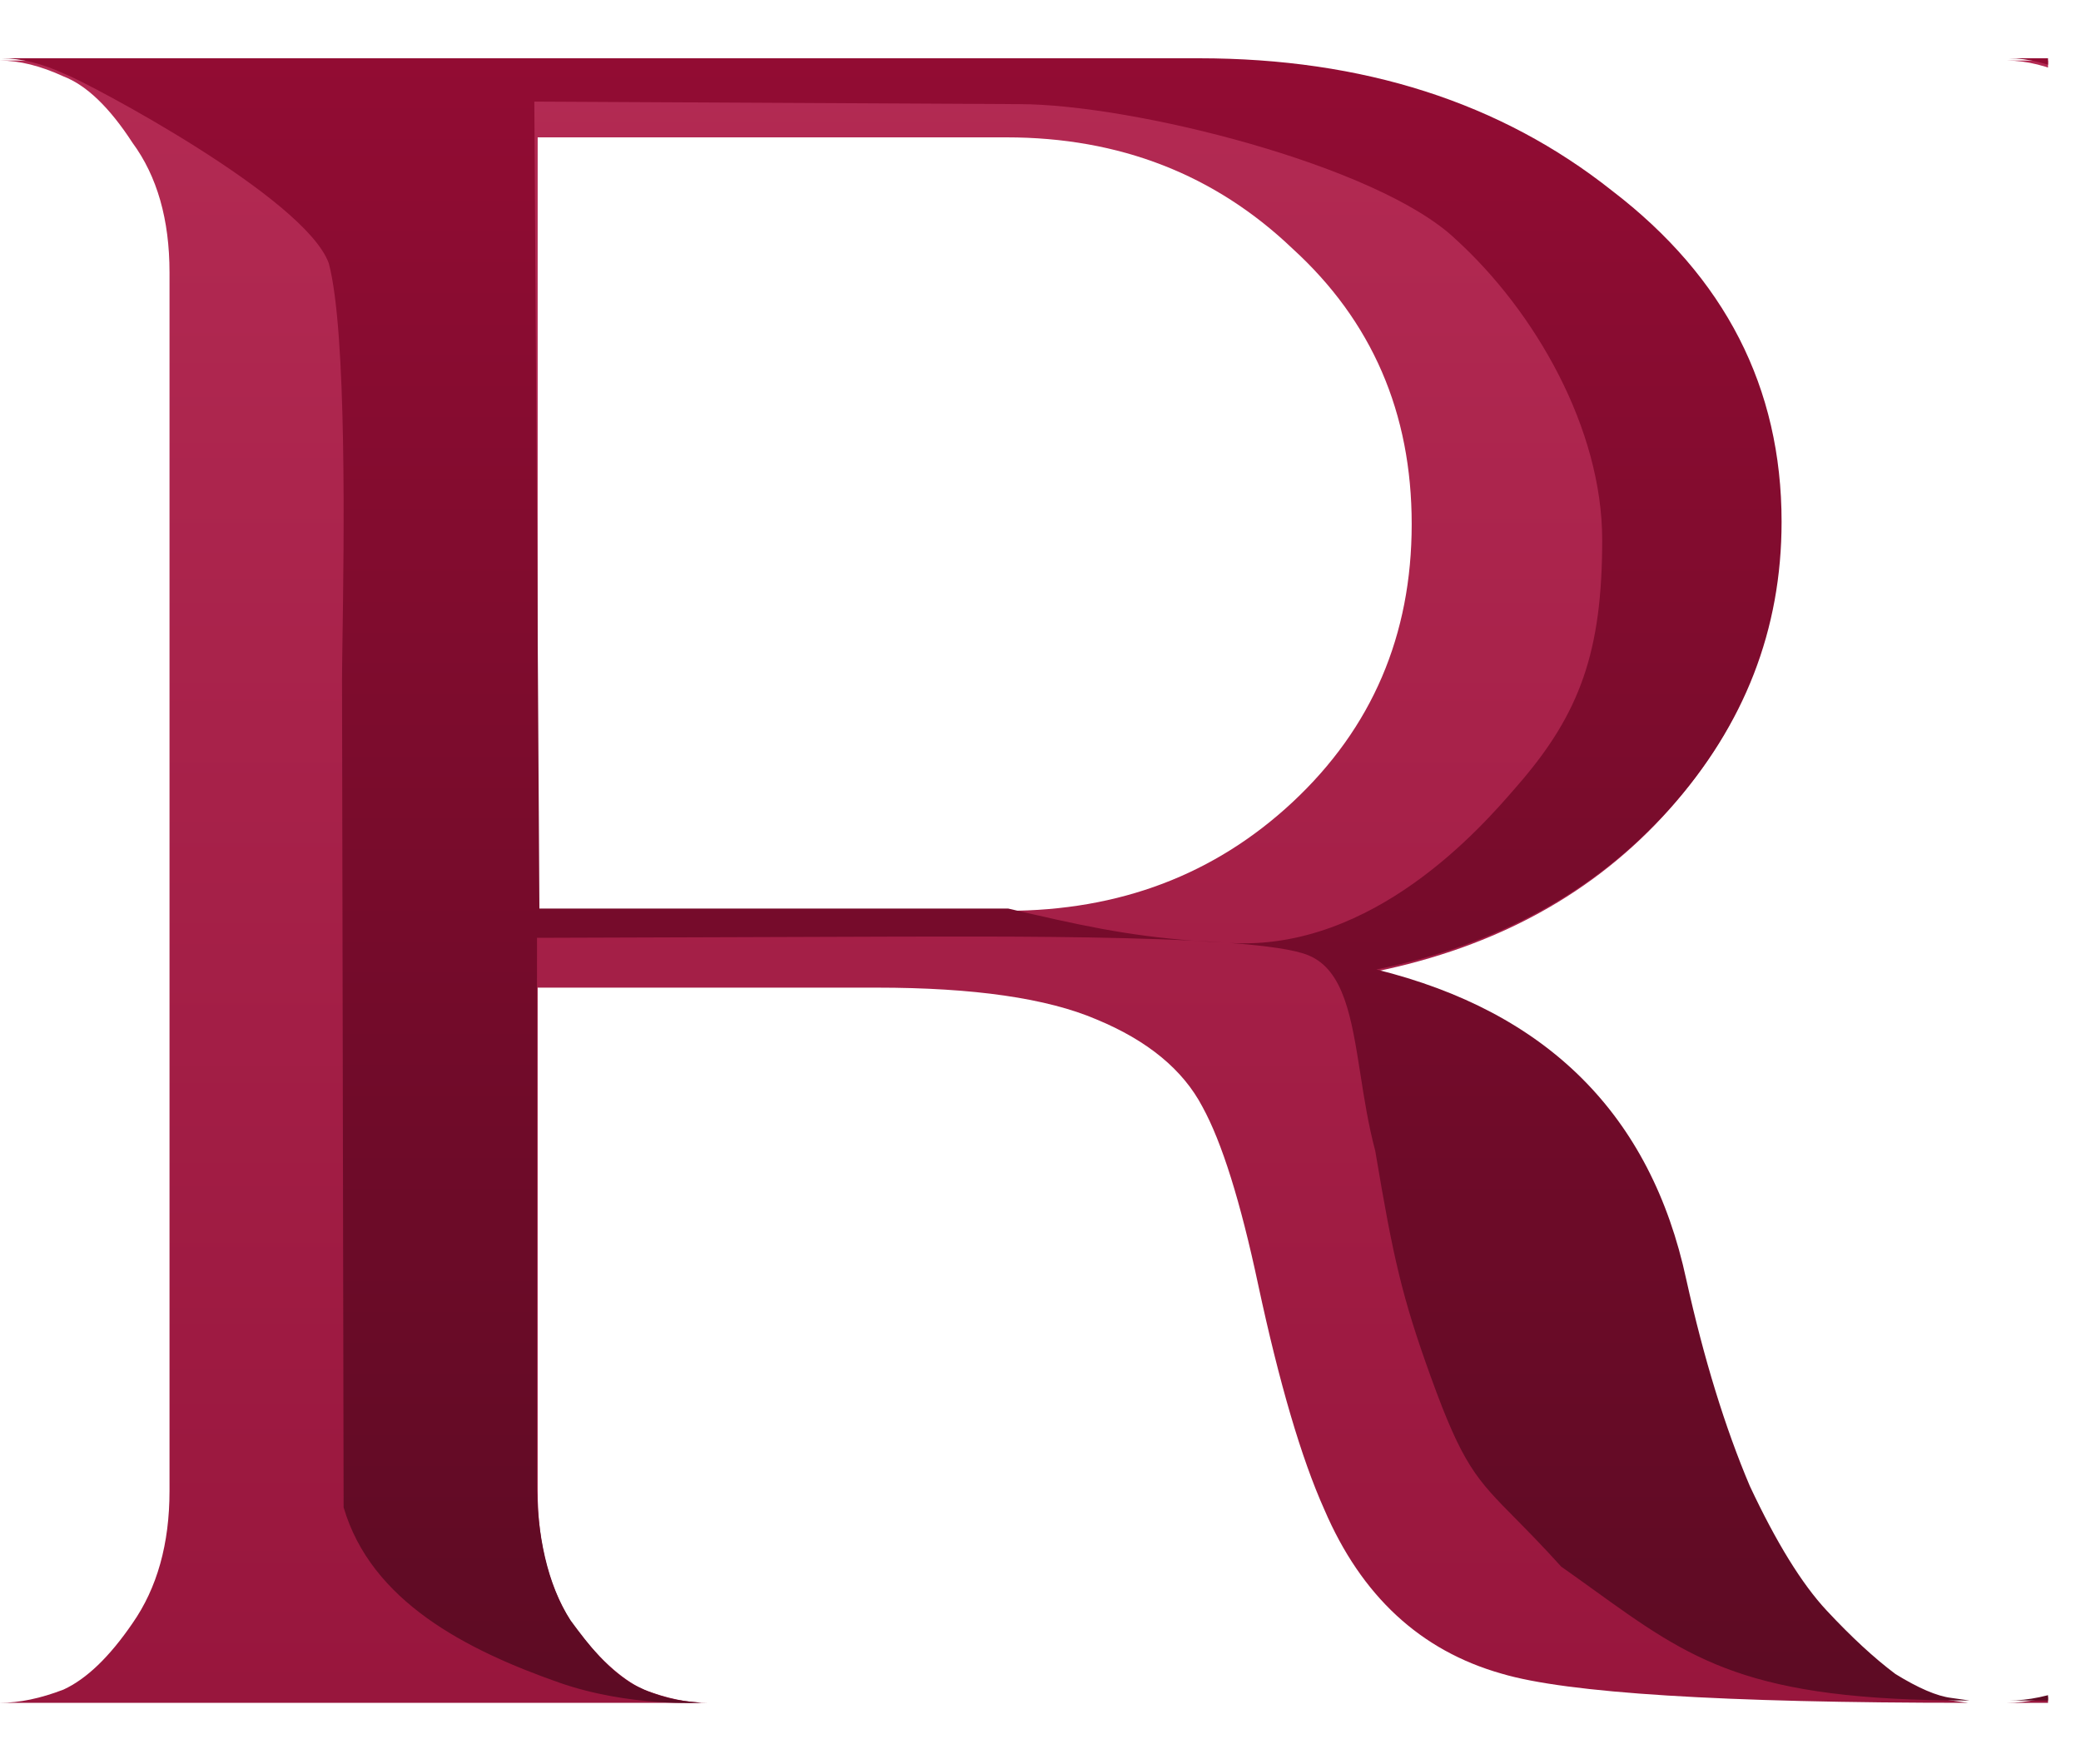 <svg xmlns="http://www.w3.org/2000/svg" width="59" height="50" viewBox="0 0 59 50" fill="none"><g id="&#xD0;&#x91;&#xD0;&#xB5;&#xD0;&#xB7;-&#xD0;&#xBD;&#xD0;&#xB0;&#xD0;&#xB7;&#xD0;&#xB2;&#xD0;&#xB0;&#xD0;&#xBD;&#xD0;&#xB8;&#xD1;&#x8F;" clip-path="url(#clip0_97_250)"><path id="Vector" d="M0 48.274C0.551 48.274 1.151 48.149 1.802 47.898C2.453 47.598 3.104 46.972 3.755 46.021C4.455 45.02 4.806 43.768 4.806 42.267V7.724C4.806 6.222 4.455 4.996 3.755 4.045C3.104 3.043 2.453 2.418 1.802 2.167C1.151 1.867 0.551 1.717 0 1.717H33.942C38.597 1.717 42.502 2.968 45.656 5.471C48.86 7.924 50.462 11.053 50.462 14.858C50.462 17.912 49.411 20.615 47.308 22.968C45.205 25.321 42.427 26.848 38.973 27.548C43.829 28.75 46.757 31.678 47.758 36.334C48.259 38.587 48.86 40.539 49.561 42.191C50.312 43.793 51.038 44.97 51.738 45.721C52.439 46.472 53.09 47.072 53.691 47.523C54.341 47.923 54.867 48.149 55.268 48.199L55.793 48.274C48.835 48.274 44.429 47.998 42.577 47.448C40.274 46.797 38.597 45.245 37.546 42.792C36.895 41.34 36.27 39.213 35.669 36.409C35.168 34.056 34.642 32.379 34.092 31.378C33.541 30.327 32.54 29.501 31.088 28.9C29.686 28.299 27.609 27.999 24.855 27.999H15.244V42.267C15.244 43.768 15.569 45.02 16.22 46.021C16.921 46.972 17.597 47.598 18.247 47.898C18.898 48.149 19.499 48.274 20.05 48.274H0ZM15.244 25.821H28.535C31.739 25.821 34.442 24.795 36.645 22.742C38.898 20.64 40.024 18.012 40.024 14.858C40.024 11.704 38.898 9.101 36.645 7.048C34.442 4.946 31.739 3.894 28.535 3.894H15.244V25.821ZM56.906 48.274C57.456 48.274 58.057 48.149 58.708 47.898C59.359 47.598 60.009 46.972 60.66 46.021C61.361 45.02 61.712 43.768 61.712 42.267V7.724C61.712 6.222 61.361 4.996 60.66 4.045C60.009 3.043 59.359 2.418 58.708 2.167C58.057 1.867 57.456 1.717 56.906 1.717H76.955C76.405 1.717 75.804 1.867 75.153 2.167C74.502 2.418 73.826 3.043 73.126 4.045C72.475 4.996 72.15 6.222 72.15 7.724V42.267C72.15 43.768 72.475 45.02 73.126 46.021C73.826 46.972 74.502 47.598 75.153 47.898C75.804 48.149 76.405 48.274 76.955 48.274H56.906ZM109.198 50.001C100.088 50.001 93.053 47.773 88.097 43.318C83.192 38.862 80.738 32.755 80.738 24.995C80.738 17.937 83.242 12.029 88.248 7.274C93.304 2.468 100.288 0.065 109.198 0.065C113.504 0.065 117.784 1.316 122.039 3.819C122.991 4.37 123.817 4.345 124.517 3.744C125.268 3.093 125.769 2.317 126.019 1.416L126.394 0.065V17.861C125.343 13.356 123.316 9.626 120.312 6.673C117.308 3.669 113.604 2.142 109.198 2.092C106.095 2.092 103.392 2.718 101.088 3.97C98.786 5.171 96.958 6.873 95.607 9.076C94.305 11.228 93.329 13.656 92.678 16.36C92.028 19.013 91.702 21.892 91.702 24.995C91.702 40.164 97.534 47.773 109.198 47.823C112.403 47.823 115.306 46.997 117.909 45.345V33.706C117.909 32.204 117.559 30.978 116.858 30.026C116.207 29.025 115.556 28.399 114.905 28.149C114.255 27.849 113.654 27.699 113.103 27.699H131.951C131.401 27.699 130.8 27.849 130.149 28.149C129.498 28.399 128.823 29.025 128.122 30.026C127.471 30.978 127.145 32.204 127.145 33.706V50.001C127.046 49.6 126.895 49.1 126.695 48.499C126.545 47.898 126.094 47.248 125.343 46.547C124.592 45.796 123.742 45.696 122.79 46.246C118.535 48.749 114.004 50.001 109.198 50.001ZM163.024 50.001C154.013 50.001 147.005 47.723 141.999 43.168C137.042 38.562 134.564 32.505 134.564 24.995C134.564 17.937 137.068 12.029 142.074 7.274C147.13 2.468 154.114 0.065 163.024 0.065C171.985 0.065 178.944 2.368 183.9 6.973C188.856 11.579 191.334 17.611 191.334 25.07C191.334 32.079 188.806 37.986 183.75 42.792C178.744 47.598 171.835 50.001 163.024 50.001ZM163.024 47.823C168.982 47.773 173.362 45.621 176.165 41.365C178.969 37.11 180.371 31.678 180.371 25.07C180.371 18.412 178.969 12.956 176.165 8.7C173.362 4.445 168.982 2.292 163.024 2.242C159.92 2.242 157.217 2.843 154.914 4.045C152.612 5.246 150.784 6.948 149.433 9.151C148.131 11.303 147.155 13.706 146.504 16.36C145.853 19.013 145.528 21.892 145.528 24.995C145.528 28.149 145.853 31.053 146.504 33.706C147.155 36.359 148.131 38.787 149.433 40.99C150.784 43.142 152.612 44.82 154.914 46.021C157.217 47.222 159.92 47.823 163.024 47.823ZM195.063 48.274C195.864 48.274 196.866 47.573 198.067 46.171C199.269 44.77 199.869 42.967 199.869 40.765V7.724C199.869 6.122 199.243 4.72 197.992 3.519C196.791 2.317 195.814 1.717 195.063 1.717H210.157L243.873 41.14V9.226C243.873 7.023 243.273 5.221 242.071 3.819C240.87 2.418 239.868 1.717 239.067 1.717H251.082C250.281 1.717 249.28 2.418 248.078 3.819C246.877 5.221 246.276 7.023 246.276 9.226V48.274H236.439L202.272 8.325V40.765C202.272 42.967 202.873 44.77 204.074 46.171C205.276 47.573 206.277 48.274 207.078 48.274H195.063ZM254.095 48.274C254.646 48.274 255.247 48.149 255.898 47.898C256.549 47.598 257.199 46.972 257.85 46.021C258.551 45.02 258.901 43.768 258.901 42.267V7.724C258.901 6.222 258.551 4.996 257.85 4.045C257.199 3.043 256.549 2.418 255.898 2.167C255.247 1.867 254.646 1.717 254.095 1.717H274.145C273.595 1.717 272.994 1.867 272.343 2.167C271.692 2.418 271.016 3.043 270.315 4.045C269.665 4.996 269.339 6.222 269.339 7.724V42.267C269.339 43.768 269.665 45.02 270.315 46.021C271.016 46.972 271.692 47.598 272.343 47.898C272.994 48.149 273.595 48.274 274.145 48.274H254.095Z" fill="url(#paint0_linear_97_250)"></path><g id="Vector_2"><path d="M146.072 41.456C150.428 46.07 153.822 47.692 161.999 47.823C159.363 47.669 156.97 47.003 154.964 45.956C152.661 44.755 150.833 43.078 149.482 40.925C148.18 38.722 147.204 36.294 146.553 33.641C145.903 30.988 145.577 28.084 145.577 24.931C145.577 21.827 145.903 18.948 146.553 16.295C147.204 13.642 148.18 11.239 149.482 9.086C150.833 6.883 152.661 5.181 154.964 3.98C156.106 3.384 157.247 2.955 158.486 2.675C153.621 3.499 150.003 5.327 148.388 6.583C142.937 10.821 141.371 17.978 141.134 25.032C140.832 34.05 146.072 41.456 146.072 41.456Z" fill="url(#paint1_linear_97_250)"></path><path d="M169.139 0.506C171.419 0.619 174.753 1.689 176.946 2.512C178.056 2.929 183.926 5.939 186.516 9.949C189.876 14.214 191.383 18.854 191.383 25.006C191.383 32.014 188.61 37.314 185.332 41.177C184.245 42.373 181.831 44.787 181.026 45.055C184.094 40.184 185.684 33.255 185.684 25.032C185.684 15.287 182.902 10.666 179.683 6.716C176.977 3.396 172.687 1.459 169.139 0.506Z" fill="url(#paint2_linear_97_250)"></path><path fill-rule="evenodd" clip-rule="evenodd" d="M9.697 19.268L9.742 42.731C10.523 45.405 13.235 46.781 15.848 47.699C17.842 48.398 19.886 48.27 19.886 48.27C19.416 48.232 19.018 48.197 18.368 47.946C18.34 47.934 18.308 47.919 18.273 47.904C18.149 47.849 17.991 47.778 17.892 47.715C17.192 47.266 16.742 46.703 16.176 45.935C15.525 44.934 15.22 43.501 15.22 41.999L15.225 26.587L25.41 26.553C25.643 26.553 25.911 26.553 26.207 26.552C28.177 26.549 31.38 26.543 33.843 26.668C34.114 26.688 34.396 26.705 34.693 26.719C34.747 26.724 34.801 26.728 34.855 26.731C35.904 26.81 36.722 26.923 37.099 27.084C38.107 27.501 38.32 28.859 38.57 30.452C38.679 31.152 38.796 31.897 38.991 32.627C39.499 35.657 39.75 36.777 40.568 39.039C41.47 41.536 41.861 41.932 42.964 43.047C43.312 43.401 43.733 43.825 44.262 44.412C44.586 44.64 44.889 44.858 45.179 45.067C47.965 47.074 49.54 48.209 55.843 48.209L55.317 48.134C54.916 48.084 54.391 47.859 53.74 47.458C53.139 47.008 52.488 46.407 51.788 45.656C51.087 44.905 50.361 43.729 49.61 42.127C48.909 40.475 48.308 38.522 47.808 36.27C46.806 31.614 43.878 28.685 39.022 27.484C42.476 26.783 45.255 25.256 47.357 22.903C49.46 20.55 50.511 17.847 50.511 14.793C50.511 10.989 48.909 7.86 45.705 5.407C42.551 2.904 38.646 1.652 33.991 1.652H0.049C0.6 1.652 1.201 1.802 1.851 2.103C2.502 2.353 8.653 5.602 9.322 7.465C9.839 9.401 9.751 15.406 9.71 18.136C9.703 18.641 9.697 19.034 9.697 19.268ZM34.855 26.731C38.948 26.979 42.033 23.413 42.959 22.343C42.987 22.311 43.013 22.281 43.037 22.253C44.803 20.223 45.425 18.46 45.425 15.306C45.425 12.152 43.527 8.837 41.274 6.785C39.071 4.682 32.096 2.952 28.892 2.952L15.149 2.88L15.293 25.757H28.584C30.564 26.218 31.914 26.524 33.843 26.668C34.138 26.683 34.422 26.7 34.693 26.719C34.747 26.723 34.801 26.727 34.855 26.731ZM58.757 47.834C58.106 48.084 57.505 48.209 56.955 48.209H77.004C76.454 48.209 75.853 48.084 75.202 47.834C74.551 47.533 73.875 46.907 73.175 45.956C72.524 44.955 72.199 43.704 72.199 42.202V7.659C72.199 6.158 72.524 4.931 73.175 3.98C73.875 2.979 74.551 2.353 75.202 2.103C75.853 1.802 76.454 1.652 77.004 1.652H56.955C57.505 1.652 58.106 1.802 58.757 2.103C58.898 2.157 59.32 2.279 59.9 2.446C61.996 3.052 66.167 4.258 66.677 5.042C67.253 5.824 67.182 8.98 67.139 10.912C67.129 11.33 67.121 11.691 67.121 11.958L66.869 31.837L66.786 43.721C66.305 45.15 65.641 45.418 64.032 46.068C63.633 46.229 63.177 46.413 62.651 46.645C61.365 47.117 60.482 47.34 59.84 47.502C59.372 47.621 59.032 47.707 58.757 47.834ZM93.98 43.282C96.558 45.843 101.039 50.294 109.937 48.568C119.635 46.687 122.881 41.831 122.881 41.831C122.881 41.831 125.571 44.625 126.301 46.546C126.487 47.133 126.58 47.4 126.638 47.568C126.732 47.839 126.738 47.858 126.905 48.54C127.059 49.03 127.078 49.32 127.093 49.565C127.103 49.715 127.112 49.849 127.149 50.001L127.194 33.641C127.194 32.139 127.832 30.355 127.958 30.215C128.659 29.214 129.548 28.335 130.198 28.084C130.849 27.784 131.45 27.634 132 27.634H113.152C113.703 27.634 114.304 27.784 114.954 28.084C115.083 28.134 115.422 28.239 115.889 28.384C117.797 28.977 121.839 30.233 122.361 31.038C122.943 31.827 122.892 34.339 122.858 36.029C122.851 36.376 122.845 36.688 122.845 36.943L122.889 41.758C122.889 41.758 117.478 47.721 109.247 47.759C97.584 47.709 91.751 40.099 91.751 24.931C91.751 21.827 92.077 18.948 92.727 16.295C93.378 13.592 94.355 11.164 95.656 9.011C97.007 6.808 98.835 5.106 101.137 3.905C103.441 2.653 107.521 1.407 110.624 1.407C115.03 1.457 120.733 3.942 123.736 6.946C125.693 8.87 125.803 10.98 125.933 13.462C126.002 14.791 126.077 16.226 126.444 17.797V0L126.236 1.464C126.158 1.746 126.096 2.248 126.025 2.826C125.869 4.094 125.669 5.722 125.154 6.169C124.55 6.687 123.168 5.848 122.188 5.254C122.03 5.158 121.883 5.069 121.751 4.992C117.496 2.489 114.588 1.723 110.335 1.05C104.107 0.064 99.107 1.894 94.05 6.699C89.044 11.455 87.121 18.157 86.832 25.209C86.554 31.995 90.068 38.889 93.941 43.242L93.98 43.282ZM201.648 44.723L201.654 44.794C201.799 46.615 205.159 47.789 206.413 48.165C206.584 48.243 206.74 48.287 206.879 48.296C206.879 48.296 206.702 48.252 206.413 48.165C205.778 47.878 204.936 47.132 203.99 46.028C202.788 44.626 202.321 42.903 202.321 40.7C202.321 40.7 202.414 16.452 202.237 7.434C202.216 7.977 202.002 8.038 201.584 8.157C201.531 8.173 201.475 8.189 201.415 8.207V23.893L201.417 37.731C201.422 41.9 201.504 42.925 201.648 44.723ZM200.804 4.644C200.774 4.595 200.668 4.51 200.634 4.463C200.56 4.396 200.294 4.301 200.253 4.25C197.872 3.155 196.227 1.878 195.151 1.662C196.184 1.707 202.125 1.723 203.649 1.727C203.814 1.728 203.927 1.728 203.977 1.728L203.957 1.728C204.015 1.728 204.019 1.728 203.977 1.728L210.206 1.652L245.374 42.963L245.157 8.943C245.157 8.801 245.157 8.667 245.157 8.54C245.161 6.706 245.162 6.385 244.179 3.917C243.496 2.201 242.776 1.704 241.975 1.704L251.116 1.652C250.317 1.661 249.321 2.362 248.128 3.755C246.926 5.156 246.325 6.959 246.325 9.161V48.209L239.175 43.707L208.508 6.764L200.634 4.396C200.634 4.396 200.393 4.314 200.253 4.25C200.279 4.282 200.61 4.43 200.634 4.463C200.66 4.501 200.767 4.587 200.804 4.644ZM264.616 36.26C264.616 37.762 264.51 42.416 264.439 44.989C264.856 47.063 271.25 47.908 273.454 48.139C273.71 48.186 273.957 48.209 274.194 48.209C274.194 48.209 273.916 48.188 273.454 48.139C273.116 48.078 272.762 47.976 272.392 47.834C271.741 47.533 271.065 46.907 270.364 45.956C269.714 44.955 269.388 43.704 269.388 42.202V7.659C269.388 6.158 269.714 4.931 270.364 3.98C271.065 2.979 271.741 2.353 272.392 2.103C273.043 1.802 273.644 1.652 274.194 1.652H254.145C254.695 1.652 255.296 1.802 255.947 2.103C256.097 2.16 256.585 2.292 257.253 2.472C259.475 3.071 263.696 4.209 264.196 4.978C264.442 5.881 264.433 6.803 264.423 7.941C264.421 8.182 264.418 8.434 264.418 8.696L264.616 36.26Z" fill="url(#paint3_linear_97_250)"></path></g></g><defs><linearGradient id="paint0_linear_97_250" x1="137.073" y1="0.065" x2="137.073" y2="50.001" gradientUnits="userSpaceOnUse"><stop stop-color="#B42B54"></stop><stop offset="1" stop-color="#97153C"></stop></linearGradient><linearGradient id="paint1_linear_97_250" x1="136.883" y1="0" x2="136.883" y2="49.883" gradientUnits="userSpaceOnUse"><stop stop-color="#940C34"></stop><stop offset="1" stop-color="#5B0B23"></stop></linearGradient><linearGradient id="paint2_linear_97_250" x1="136.883" y1="0" x2="136.883" y2="49.883" gradientUnits="userSpaceOnUse"><stop stop-color="#940C34"></stop><stop offset="1" stop-color="#5B0B23"></stop></linearGradient><linearGradient id="paint3_linear_97_250" x1="136.883" y1="0" x2="136.883" y2="49.883" gradientUnits="userSpaceOnUse"><stop stop-color="#940C34"></stop><stop offset="1" stop-color="#5B0B23"></stop></linearGradient><clipPath id="clip0_97_250"><rect width="58.065" height="50" fill="white"></rect></clipPath></defs></svg>